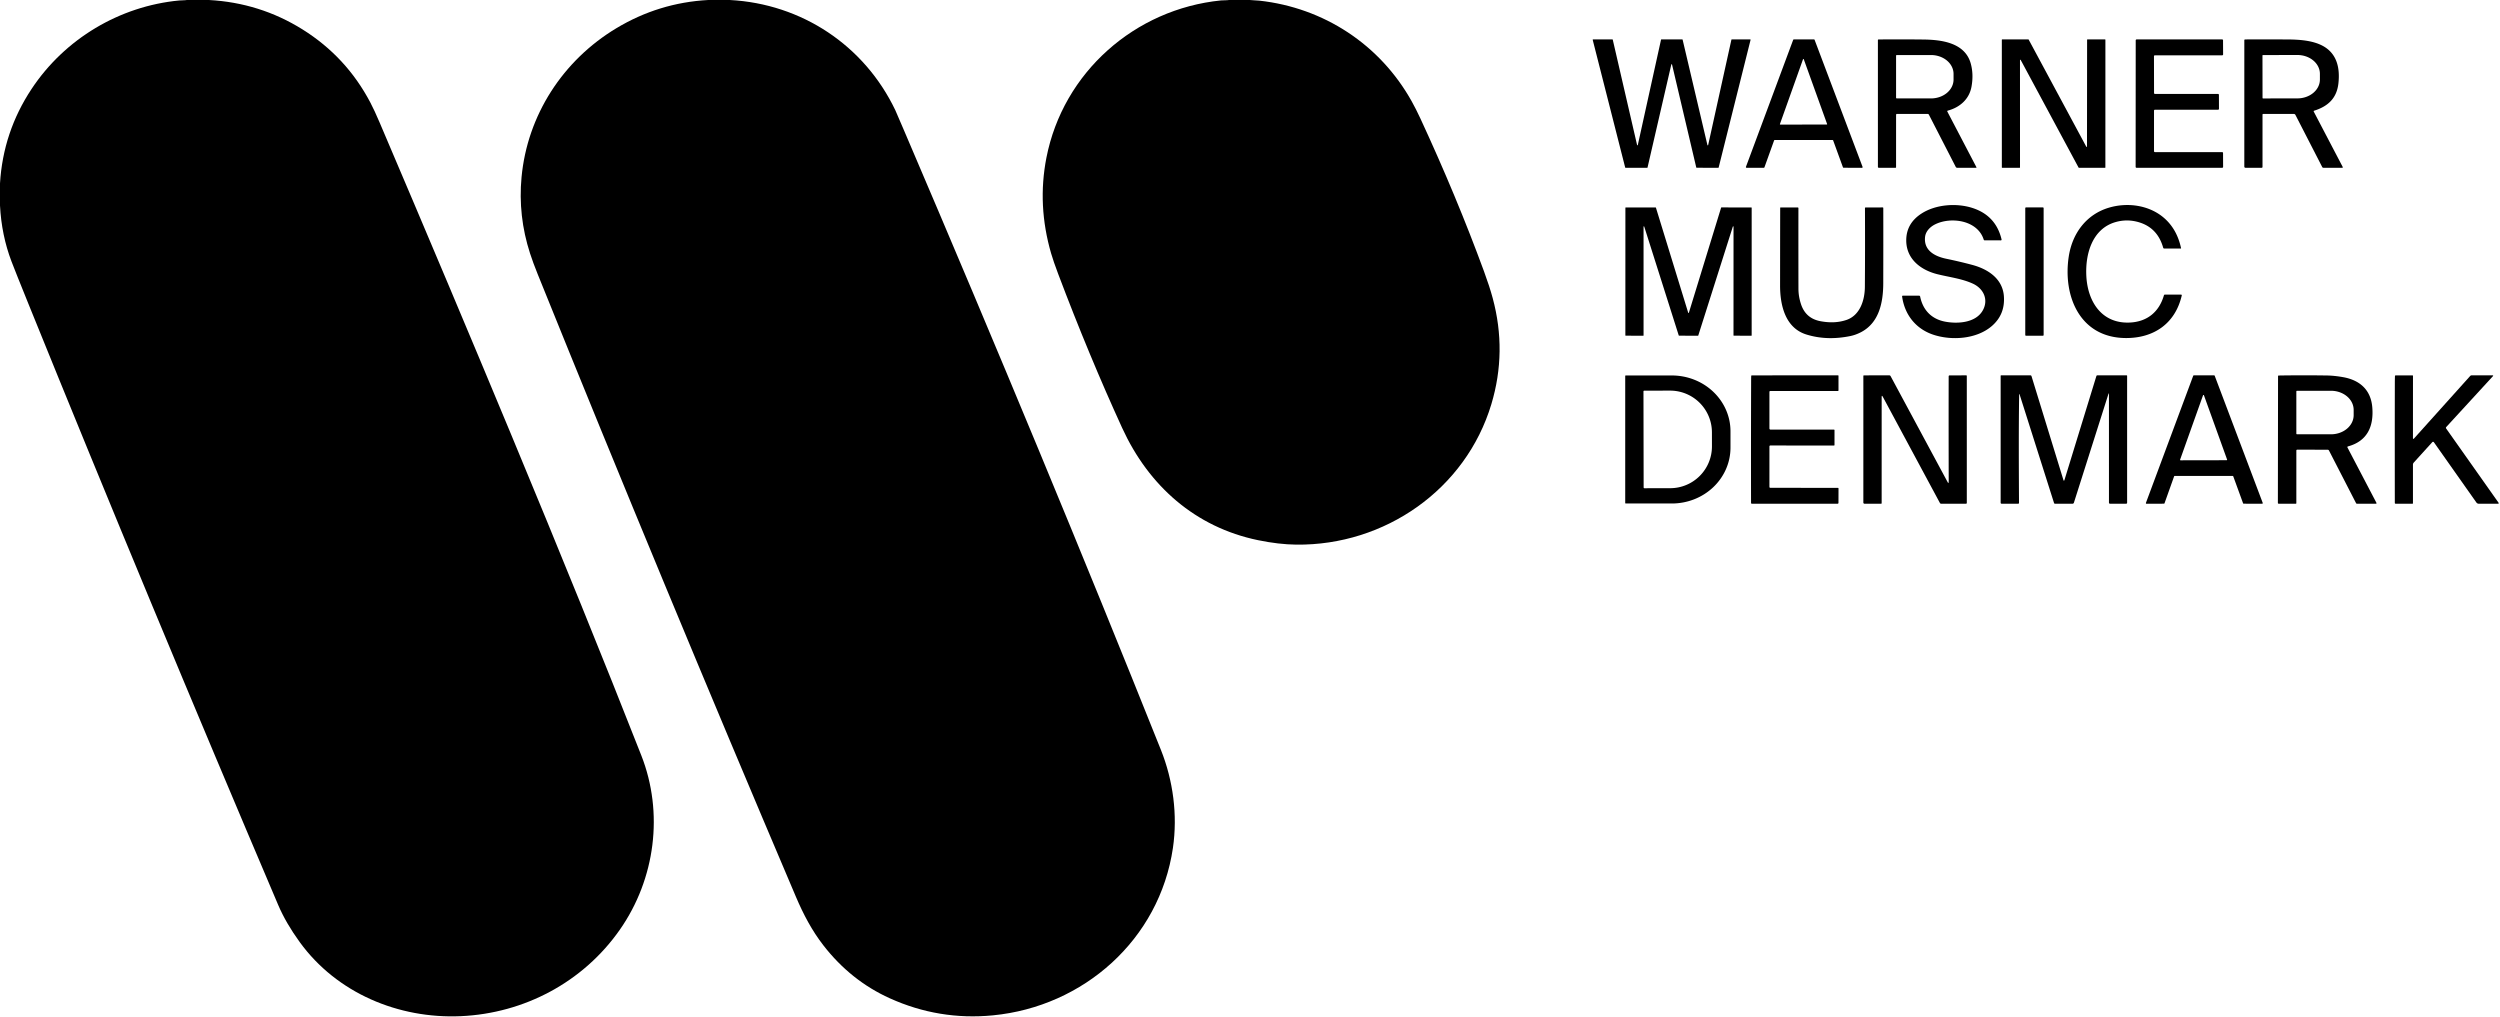 <?xml version="1.0" encoding="UTF-8" standalone="no"?> <svg xmlns="http://www.w3.org/2000/svg" version="1.1" viewBox="0.00 0.00 2268.00 923.00"><path fill="#000000" d=" M 169.56 0.00 L 189.52 0.00 Q 235.74 2.53 274.36 26.64 Q 314.19 51.51 336.02 93.10 Q 339.68 100.07 344.35 111.04 Q 409.24 263.17 463.64 394.03 Q 532.02 558.54 581.81 685.37 C 602.23 737.37 594.56 797.25 562.39 843.33 C 529.23 890.83 475.72 919.32 417.98 921.87 C 361.71 924.35 305.57 901.08 271.90 854.65 Q 259.32 837.32 252.34 820.91 Q 135.77 547.13 26.08 276.36 Q 13.69 245.76 10.39 237.08 Q 1.40 213.41 0.00 186.45 L 0.00 166.38 Q 2.81 119.74 28.59 80.78 C 58.73 35.21 108.48 5.58 162.53 0.44 C 164.87 0.21 167.23 0.37 169.56 0.00 Z"></path><path fill="#000000" d=" M 642.48 0.00 L 662.08 0.00 C 727.36 3.46 784.15 41.26 812.21 99.94 Q 812.80 101.17 820.15 118.36 Q 948.33 417.93 1053.17 680.27 C 1064.24 707.98 1068.47 739.30 1064.08 769.26 C 1051.88 852.40 983.05 913.17 900.74 921.13 Q 851.95 925.86 807.21 905.64 Q 771.80 889.63 746.95 857.58 C 736.52 844.13 728.85 829.52 722.06 813.57 Q 601.38 529.97 487.84 248.84 Q 483.53 238.17 480.85 229.88 Q 469.86 195.89 473.14 160.81 C 478.41 104.40 510.70 54.75 559.13 25.62 Q 597.64 2.45 642.48 0.00 Z"></path><path fill="#000000" d=" M 1115.01 0.00 L 1133.80 0.00 C 1136.67 0.36 1139.56 0.27 1142.43 0.59 C 1201.01 7.02 1251.95 40.42 1280.69 91.91 Q 1284.61 98.93 1288.52 107.37 Q 1321.30 178.10 1346.27 246.14 Q 1351.35 259.97 1354.17 270.42 Q 1367.28 318.98 1352.98 366.61 C 1329.71 444.11 1256.20 495.00 1175.99 494.09 Q 1159.96 493.91 1141.22 490.03 C 1084.36 478.25 1042.11 440.80 1018.07 388.32 Q 988.02 322.72 959.97 248.48 Q 955.67 237.08 953.61 230.01 Q 940.88 186.27 949.30 143.10 C 964.44 65.58 1029.58 8.25 1107.65 0.39 C 1109.79 0.17 1112.56 0.37 1115.01 0.00 Z"></path><path fill="#000000" d=" M 1507.21 35.77 L 1526.15 35.77 A 0.34 0.34 0.0 0 1 1526.48 36.03 L 1548.98 131.61 A 0.34 0.34 0.0 0 0 1549.64 131.60 L 1570.73 36.04 A 0.34 0.34 0.0 0 1 1571.06 35.77 L 1587.78 35.76 A 0.34 0.34 0.0 0 1 1588.11 36.18 L 1559.16 151.96 A 0.34 0.34 0.0 0 1 1558.83 152.22 L 1539.18 152.19 A 0.34 0.34 0.0 0 1 1538.85 151.93 L 1516.87 58.52 A 0.34 0.34 0.0 0 0 1516.21 58.52 L 1494.64 151.97 A 0.34 0.34 0.0 0 1 1494.31 152.23 L 1474.69 152.20 A 0.34 0.34 0.0 0 1 1474.36 151.94 L 1444.91 36.19 A 0.34 0.34 0.0 0 1 1445.24 35.77 L 1462.77 35.77 A 0.34 0.34 0.0 0 1 1463.10 36.03 L 1485.16 131.56 A 0.34 0.34 0.0 0 0 1485.82 131.56 L 1506.88 36.04 A 0.34 0.34 0.0 0 1 1507.21 35.77 Z"></path><path fill="#000000" d=" M 1662.45 127.02 L 1610.06 127.02 A 0.65 0.65 0.0 0 0 1609.45 127.45 L 1600.71 151.78 A 0.65 0.65 0.0 0 1 1600.10 152.21 L 1584.53 152.22 A 0.65 0.65 0.0 0 1 1583.92 151.34 L 1626.76 36.19 A 0.65 0.65 0.0 0 1 1627.37 35.77 L 1645.61 35.76 A 0.65 0.65 0.0 0 1 1646.22 36.18 L 1689.72 151.38 A 0.65 0.65 0.0 0 1 1689.11 152.26 L 1672.52 152.18 A 0.65 0.65 0.0 0 1 1671.91 151.75 L 1663.06 127.45 A 0.65 0.65 0.0 0 0 1662.45 127.02 Z M 1614.75 112.55 A 0.37 0.37 0.0 0 0 1615.10 113.04 L 1657.19 112.97 A 0.37 0.37 0.0 0 0 1657.54 112.47 L 1636.39 53.78 A 0.37 0.37 0.0 0 0 1635.69 53.78 L 1614.75 112.55 Z"></path><path fill="#000000" d=" M 1720.29 103.66 Q 1720.13 104.05 1720.13 104.47 Q 1720.13 127.97 1720.11 151.62 Q 1720.11 152.23 1719.50 152.22 L 1704.55 152.21 Q 1703.64 152.21 1703.64 151.30 L 1703.63 36.46 Q 1703.63 35.80 1704.30 35.80 Q 1726.50 35.65 1744.69 35.85 C 1761.04 36.03 1782.52 38.54 1787.84 57.54 Q 1790.60 67.42 1788.53 78.71 C 1786.42 90.18 1777.79 97.50 1766.99 100.37 A 0.59 0.59 0.0 0 0 1766.62 101.22 L 1792.94 151.54 Q 1793.30 152.22 1792.53 152.22 L 1775.59 152.22 A 1.51 1.51 0.0 0 1 1774.24 151.39 L 1749.90 104.05 A 1.31 1.29 -13.4 0 0 1748.74 103.35 L 1720.76 103.34 A 0.51 0.50 -78.8 0 0 1720.29 103.66 Z M 1720.12 50.58 L 1720.12 88.64 A 0.65 0.65 0.0 0 0 1720.77 89.29 L 1751.79 89.29 A 20.47 17.13 -0.0 0 0 1772.26 72.16 L 1772.26 67.06 A 20.47 17.13 0.0 0 0 1751.79 49.93 L 1720.77 49.93 A 0.65 0.65 0.0 0 0 1720.12 50.58 Z"></path><path fill="#000000" d=" M 1893.76 35.76 L 1909.68 35.77 A 0.34 0.34 0.0 0 1 1910.02 36.11 L 1910.00 151.88 A 0.34 0.34 0.0 0 1 1909.66 152.22 L 1885.98 152.20 A 0.34 0.34 0.0 0 1 1885.68 152.02 L 1833.17 54.39 A 0.34 0.34 0.0 0 0 1832.53 54.55 L 1832.55 151.88 A 0.34 0.34 0.0 0 1 1832.21 152.22 L 1816.41 152.20 A 0.34 0.34 0.0 0 1 1816.07 151.86 L 1816.06 36.11 A 0.34 0.34 0.0 0 1 1816.40 35.77 L 1840.11 35.76 A 0.34 0.34 0.0 0 1 1840.41 35.94 L 1892.68 133.10 A 0.34 0.34 0.0 0 0 1893.32 132.94 L 1893.42 36.10 A 0.34 0.34 0.0 0 1 1893.76 35.76 Z"></path><path fill="#000000" d=" M 2013.00 86.06 L 2013.05 98.71 A 0.83 0.83 0.0 0 1 2012.22 99.54 L 1954.95 99.55 A 0.83 0.83 0.0 0 0 1954.12 100.38 L 1954.12 137.16 A 0.83 0.83 0.0 0 0 1954.95 137.99 L 2015.92 137.99 A 0.83 0.83 0.0 0 1 2016.75 138.82 L 2016.80 151.39 A 0.83 0.83 0.0 0 1 2015.97 152.22 L 1938.28 152.22 A 0.83 0.83 0.0 0 1 1937.45 151.39 L 1937.52 36.60 A 0.83 0.83 0.0 0 1 1938.35 35.77 L 2015.91 35.75 A 0.83 0.83 0.0 0 1 2016.74 36.58 L 2016.80 49.35 A 0.83 0.83 0.0 0 1 2015.97 50.18 L 1954.91 50.19 A 0.83 0.83 0.0 0 0 1954.08 51.02 L 1954.15 84.38 A 0.83 0.83 0.0 0 0 1954.98 85.21 L 2012.17 85.23 A 0.83 0.83 0.0 0 1 2013.00 86.06 Z"></path><path fill="#000000" d=" M 2099.32 100.45 A 0.54 0.53 67.7 0 0 2099.01 101.21 L 2125.24 151.32 Q 2125.71 152.22 2124.69 152.22 L 2107.80 152.21 A 1.22 1.21 76.3 0 1 2106.72 151.55 L 2082.41 104.24 A 1.65 1.64 -13.7 0 0 2080.95 103.36 L 2053.23 103.34 A 0.68 0.68 0.0 0 0 2052.55 104.02 L 2052.55 151.46 A 0.76 0.76 0.0 0 1 2051.79 152.22 L 2037.25 152.22 Q 2036.04 152.22 2036.04 151.00 L 2036.05 36.48 A 0.71 0.70 -0.4 0 1 2036.75 35.78 Q 2055.34 35.71 2074.71 35.79 C 2085.40 35.84 2098.01 36.54 2107.46 41.75 C 2120.15 48.74 2122.90 61.83 2121.43 75.44 C 2119.97 89.04 2112.11 96.43 2099.32 100.45 Z M 2052.51 50.43 L 2052.57 88.85 A 0.47 0.47 0.0 0 0 2053.04 89.31 L 2084.27 89.26 A 20.38 17.12 -0.1 0 0 2104.62 72.10 L 2104.62 66.98 A 20.38 17.12 -0.1 0 0 2084.21 49.90 L 2052.98 49.95 A 0.47 0.47 0.0 0 0 2052.51 50.43 Z"></path><path fill="#000000" d=" M 1746.42 214.94 C 1745.06 227.36 1755.48 232.63 1765.64 234.74 Q 1777.66 237.23 1789.10 240.28 C 1803.53 244.12 1816.81 252.82 1817.94 268.82 Q 1819.10 285.27 1807.05 295.73 C 1793.26 307.70 1770.37 309.25 1753.58 303.54 C 1737.98 298.23 1727.87 285.50 1725.59 268.96 A 0.65 0.64 -3.9 0 1 1726.23 268.23 L 1741.00 268.25 A 0.99 0.98 84.2 0 1 1741.96 269.04 C 1744.44 281.31 1752.22 289.30 1764.21 291.72 C 1775.32 293.95 1791.99 293.12 1798.57 281.96 C 1804.25 272.33 1799.81 261.93 1789.76 257.32 C 1779.81 252.74 1768.16 251.41 1757.48 248.73 C 1742.63 245.01 1729.61 235.15 1729.35 218.60 Q 1729.10 202.82 1743.23 193.71 C 1756.16 185.38 1775.01 184.02 1789.41 188.67 Q 1810.59 195.51 1815.79 217.06 Q 1816.03 218.06 1815.00 218.06 L 1800.55 218.05 Q 1799.84 218.05 1799.63 217.38 C 1794.07 199.74 1769.87 196.37 1755.49 203.56 C 1751.02 205.80 1746.99 209.80 1746.42 214.94 Z"></path><path fill="#000000" d=" M 1919.18 201.49 C 1898.13 207.56 1891.56 230.31 1892.75 250.88 C 1894.08 274.05 1906.99 293.95 1932.49 292.60 C 1947.85 291.79 1958.75 283.11 1963.12 267.89 A 0.87 0.86 8.0 0 1 1963.95 267.27 L 1978.71 267.28 A 0.61 0.60 6.5 0 1 1979.30 268.02 C 1973.37 293.74 1953.71 306.84 1928.40 306.67 C 1886.62 306.38 1871.27 268.28 1876.80 232.55 C 1880.06 211.52 1892.80 194.63 1912.88 188.51 C 1929.81 183.35 1949.86 185.95 1963.50 197.97 Q 1975.02 208.12 1978.66 225.15 A 0.26 0.26 0.0 0 1 1978.41 225.47 L 1963.49 225.48 Q 1962.65 225.48 1962.42 224.66 Q 1957.37 206.87 1940.83 201.75 Q 1929.95 198.39 1919.18 201.49 Z"></path><path fill="#000000" d=" M 1490.72 304.59 L 1474.85 304.53 A 0.32 0.32 0.0 0 1 1474.53 304.21 L 1474.56 188.54 A 0.32 0.32 0.0 0 1 1474.88 188.22 L 1501.95 188.19 A 0.32 0.32 0.0 0 1 1502.26 188.42 L 1531.53 283.69 A 0.32 0.32 0.0 0 0 1532.15 283.69 L 1561.39 188.40 A 0.32 0.32 0.0 0 1 1561.70 188.17 L 1588.80 188.23 A 0.32 0.32 0.0 0 1 1589.12 188.55 L 1589.11 304.26 A 0.32 0.32 0.0 0 1 1588.79 304.58 L 1572.95 304.53 A 0.32 0.32 0.0 0 1 1572.63 304.21 L 1572.66 205.69 A 0.32 0.32 0.0 0 0 1572.03 205.59 L 1540.67 304.38 A 0.32 0.32 0.0 0 1 1540.36 304.60 L 1523.25 304.52 A 0.32 0.32 0.0 0 1 1522.95 304.30 L 1491.66 205.60 A 0.32 0.32 0.0 0 0 1491.03 205.70 L 1491.04 304.27 A 0.32 0.32 0.0 0 1 1490.72 304.59 Z"></path><rect fill="#000000" x="1837.32" y="188.17" width="16.66" height="116.40" rx="0.57"></rect><path fill="#000000" d=" M 1688.18 301.42 Q 1683.44 303.86 1678.72 304.84 Q 1657.44 309.26 1638.74 303.46 C 1619.42 297.46 1614.87 276.60 1614.89 259.05 Q 1614.92 222.17 1614.99 188.52 A 0.30 0.29 -90.0 0 1 1615.28 188.22 L 1630.96 188.22 A 0.56 0.55 -0.0 0 1 1631.52 188.77 Q 1631.48 226.85 1631.55 262.06 Q 1631.57 269.02 1633.92 276.09 Q 1638.17 288.81 1651.32 291.35 Q 1664.39 293.87 1675.05 290.27 C 1687.44 286.08 1691.71 272.28 1691.81 260.39 Q 1692.06 228.24 1691.90 188.86 Q 1691.90 188.21 1692.55 188.21 L 1707.96 188.18 A 0.56 0.55 0.0 0 1 1708.52 188.73 Q 1708.59 222.91 1708.49 257.04 C 1708.44 274.81 1704.57 292.97 1688.18 301.42 Z"></path><path fill="#000000" d=" M 1474.40 341.10 A 0.47 0.47 0.0 0 1 1474.87 340.63 L 1516.71 340.63 A 53.19 50.65 0.0 0 1 1569.90 391.28 L 1569.90 406.12 A 53.19 50.65 -0.0 0 1 1516.71 456.77 L 1474.87 456.77 A 0.47 0.47 0.0 0 1 1474.40 456.30 L 1474.40 341.10 Z M 1490.95 355.09 L 1491.11 442.25 A 0.68 0.68 0.0 0 0 1491.79 442.93 L 1515.25 442.89 A 37.90 37.89 -0.1 0 0 1553.08 404.94 L 1553.06 392.20 A 37.90 37.89 -0.1 0 0 1515.09 354.37 L 1491.63 354.41 A 0.68 0.68 0.0 0 0 1490.95 355.09 Z"></path><path fill="#000000" d=" M 1605.99 354.74 A 0.77 0.77 0.0 0 0 1605.22 355.51 L 1605.22 388.73 A 1.02 1.01 90.0 0 0 1606.23 389.75 L 1663.76 389.75 A 0.51 0.51 0.0 0 1 1664.27 390.26 L 1664.26 403.71 A 0.47 0.47 0.0 0 1 1663.79 404.18 L 1606.04 404.15 A 0.81 0.81 0.0 0 0 1605.23 404.96 L 1605.22 441.75 A 0.79 0.79 0.0 0 0 1606.01 442.54 L 1667.25 442.59 Q 1667.90 442.59 1667.90 443.25 L 1667.86 456.11 Q 1667.86 456.99 1666.97 456.99 L 1589.32 456.99 A 0.77 0.76 0.0 0 1 1588.55 456.23 Q 1588.42 399.22 1588.63 344.48 Q 1588.63 342.80 1588.71 341.14 Q 1588.74 340.54 1589.34 340.54 L 1667.44 340.51 A 0.44 0.44 0.0 0 1 1667.88 340.95 L 1667.88 354.06 Q 1667.88 354.74 1667.19 354.74 L 1605.99 354.74 Z"></path><path fill="#000000" d=" M 1767.73 437.77 Q 1767.87 437.05 1767.87 436.28 Q 1767.73 386.62 1767.83 341.52 Q 1767.83 340.55 1768.81 340.54 L 1783.78 340.53 A 0.50 0.50 0.0 0 1 1784.28 341.03 L 1784.29 456.23 A 0.77 0.77 0.0 0 1 1783.52 457.00 L 1761.07 456.98 A 1.38 1.37 -14.2 0 1 1759.86 456.26 L 1708.11 360.01 Q 1707.06 358.06 1707.05 360.28 L 1707.04 456.48 A 0.52 0.51 0.0 0 1 1706.52 456.99 L 1691.46 456.98 A 1.03 1.03 0.0 0 1 1690.43 455.95 L 1690.44 341.05 A 0.51 0.51 0.0 0 1 1690.95 340.54 L 1713.94 340.50 A 1.38 1.37 75.8 0 1 1715.15 341.23 L 1767.14 437.86 Q 1767.57 438.66 1767.73 437.77 Z"></path><path fill="#000000" d=" M 1912.66 357.74 L 1881.44 456.07 A 1.31 1.31 0.0 0 1 1880.19 456.98 L 1864.30 456.98 A 0.94 0.92 80.9 0 1 1863.42 456.33 L 1832.28 358.14 Q 1831.80 356.61 1831.77 358.22 C 1831.28 391.90 1831.49 424.68 1831.64 456.12 Q 1831.64 457.00 1830.77 457.00 L 1815.98 456.98 Q 1814.99 456.98 1814.99 455.98 L 1814.99 340.91 A 0.38 0.38 0.0 0 1 1815.37 340.53 L 1841.99 340.51 A 1.03 1.03 0.0 0 1 1842.98 341.25 L 1871.87 435.25 Q 1872.41 436.99 1872.94 435.25 L 1901.84 341.16 A 0.91 0.89 8.1 0 1 1902.71 340.52 L 1929.25 340.52 A 0.48 0.47 -90.0 0 1 1929.72 341.00 L 1929.72 456.09 A 0.91 0.90 -0.3 0 1 1928.82 456.99 L 1914.37 456.99 Q 1913.25 456.99 1913.25 455.87 L 1913.24 357.83 Q 1913.23 355.92 1912.66 357.74 Z"></path><path fill="#000000" d=" M 1963.07 456.95 L 1947.38 457.02 A 0.62 0.62 0.0 0 1 1946.79 456.18 L 1989.68 340.93 A 0.62 0.62 0.0 0 1 1990.26 340.53 L 2008.61 340.52 A 0.62 0.62 0.0 0 1 2009.19 340.92 L 2052.72 456.17 A 0.62 0.62 0.0 0 1 2052.14 457.01 L 2035.49 456.95 A 0.62 0.62 0.0 0 1 2034.91 456.54 L 2026.03 432.18 A 0.62 0.62 0.0 0 0 2025.45 431.77 L 1972.93 431.77 A 0.62 0.62 0.0 0 0 1972.34 432.18 L 1963.66 456.54 A 0.62 0.62 0.0 0 1 1963.07 456.95 Z M 1977.79 416.99 A 0.45 0.45 0.0 0 0 1978.21 417.59 L 2020.00 417.51 A 0.45 0.45 0.0 0 0 2020.42 416.91 L 1999.43 358.64 A 0.45 0.45 0.0 0 0 1998.58 358.64 L 1977.79 416.99 Z"></path><path fill="#000000" d=" M 2130.03 404.99 A 0.67 0.67 0.0 0 0 2129.61 405.95 L 2155.93 456.23 A 0.52 0.51 -13.7 0 1 2155.47 456.98 L 2138.30 456.98 Q 2137.68 456.98 2137.40 456.43 L 2112.87 408.75 A 1.43 1.43 0.0 0 0 2111.60 407.98 L 2084.02 407.95 A 0.77 0.76 -89.6 0 0 2083.25 408.72 L 2083.24 456.50 A 0.50 0.49 -90.0 0 1 2082.75 457.00 L 2067.23 456.98 A 0.75 0.75 0.0 0 1 2066.49 456.23 L 2066.64 341.31 Q 2066.64 340.68 2067.28 340.67 Q 2088.88 340.31 2110.89 340.64 Q 2117.77 340.75 2125.73 342.17 C 2140.58 344.83 2150.82 353.46 2152.14 369.50 C 2153.56 386.62 2147.78 400.20 2130.03 404.99 Z M 2083.24 355.16 L 2083.24 393.34 A 0.65 0.65 0.0 0 0 2083.89 393.99 L 2114.66 393.99 A 20.58 17.37 0.0 0 0 2135.24 376.62 L 2135.24 371.88 A 20.58 17.37 0.0 0 0 2114.66 354.51 L 2083.89 354.51 A 0.65 0.65 0.0 0 0 2083.24 355.16 Z"></path><path fill="#000000" d=" M 2189.03 397.23 Q 2189.03 398.89 2190.13 397.66 L 2240.92 341.12 A 1.85 1.82 -68.6 0 1 2242.28 340.51 L 2261.44 340.53 A 0.36 0.36 0.0 0 1 2261.71 341.14 L 2219.22 387.41 A 1.05 1.05 0.0 0 0 2219.13 388.72 L 2266.58 455.93 Q 2267.32 456.98 2266.03 456.98 L 2248.72 456.98 A 2.61 2.61 0.0 0 1 2246.59 455.88 L 2208.03 401.20 A 0.93 0.93 0.0 0 0 2206.58 401.11 L 2189.77 419.64 A 2.84 2.83 66.3 0 0 2189.03 421.55 L 2189.03 456.48 Q 2189.03 456.99 2188.52 456.99 L 2173.29 456.98 A 0.72 0.71 0.4 0 1 2172.58 456.27 Q 2172.49 401.54 2172.59 348.09 Q 2172.59 344.60 2172.71 341.16 A 0.62 0.62 0.0 0 1 2173.32 340.57 L 2188.60 340.54 A 0.46 0.45 0.0 0 1 2189.06 340.99 L 2189.03 397.23 Z"></path></svg> 